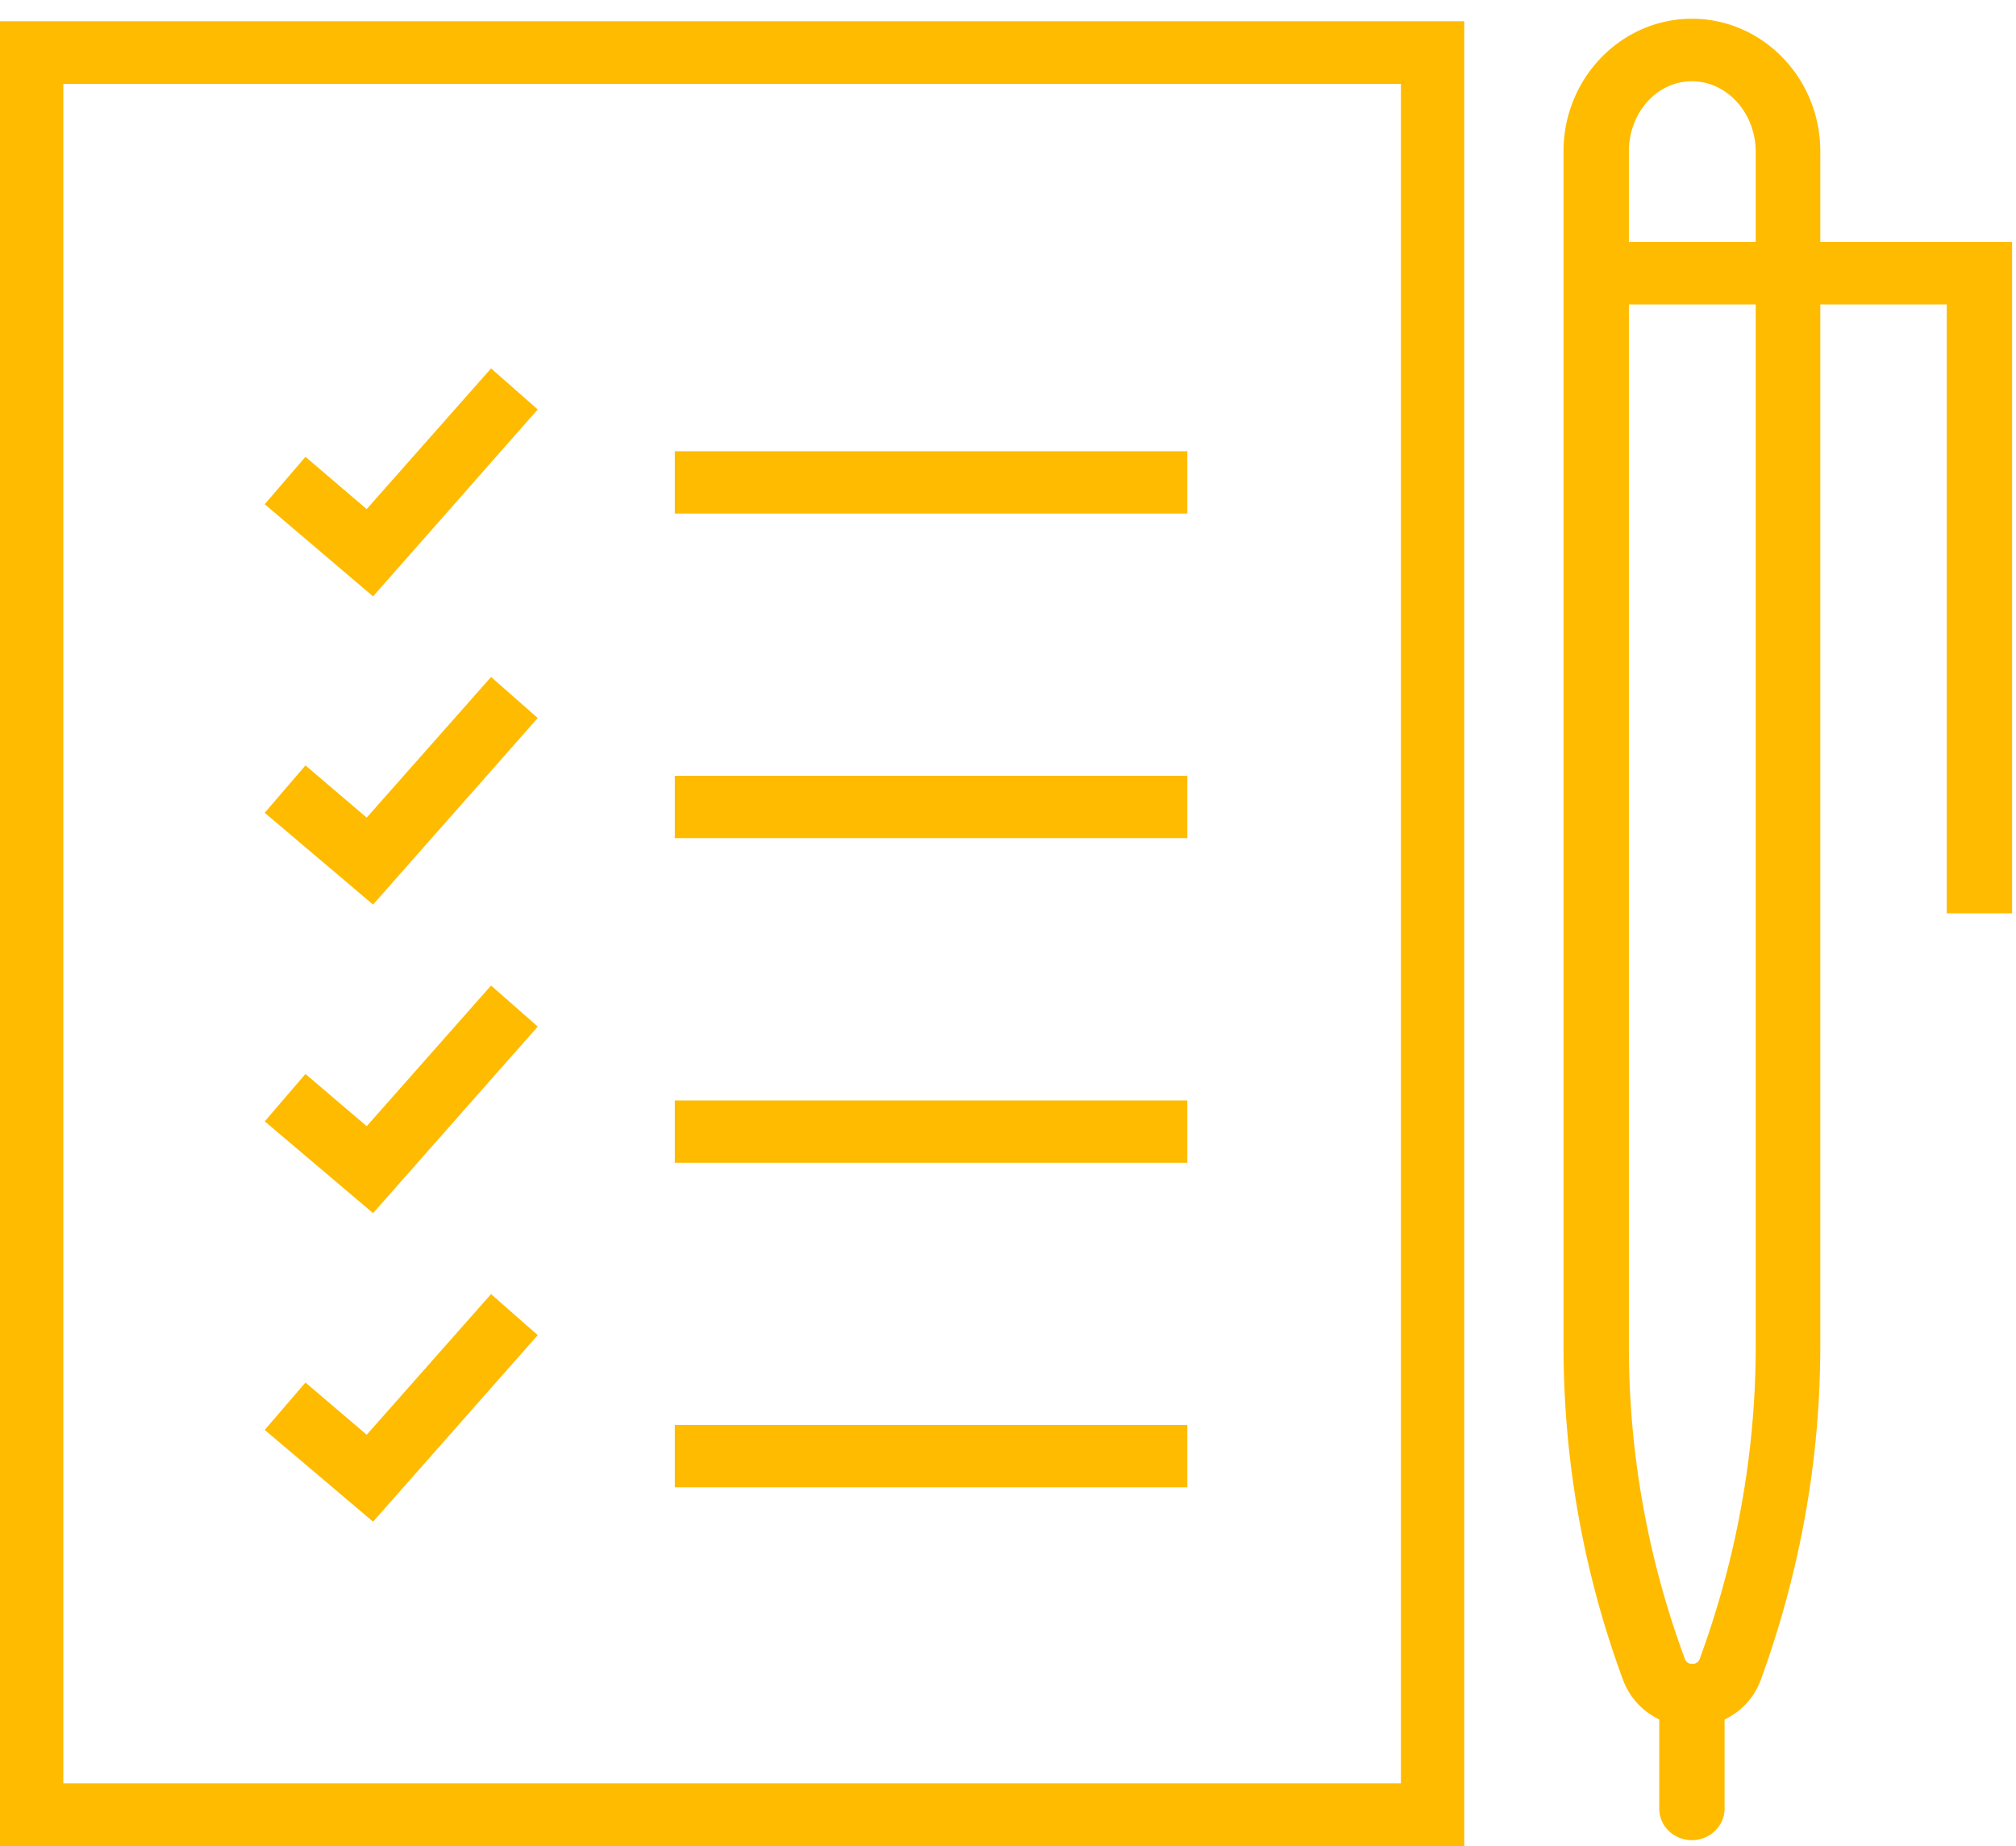 <svg width="95" height="87" viewBox="0 0 95 87" fill="none" xmlns="http://www.w3.org/2000/svg"><path fill-rule="evenodd" clip-rule="evenodd" d="M0 87h69V1H0v86zm66.016-2.97H2.984V3.953h63.032V84.03z" fill="#FB0"/><path fill="#FB0" d="M31.8 21.262h24.147v2.936H31.8zM17.58 28.1l-5.105-4.341 1.919-2.233 2.886 2.461 5.86-6.628 2.2 1.934-7.76 8.808zm14.22 8.457h24.147v2.936H31.8zm-14.22 6.066l-5.105-4.325 1.919-2.233 2.886 2.461 5.86-6.628 2.2 1.934-7.76 8.79zm14.22 9.229h24.147v2.936H31.8zm-14.22 5.309l-5.105-4.324 1.919-2.233 2.886 2.461 5.86-6.628 2.2 1.934-7.76 8.79zm14.22 9.986h24.147v2.936H31.8zM17.58 71.7l-5.105-4.324 1.919-2.233 2.886 2.461 5.86-6.627 2.2 1.933-7.76 8.79z"/><path fill-rule="evenodd" clip-rule="evenodd" d="M76.483 79.156c.495 1.34 1.779 2.205 3.245 2.205 1.485 0 2.75-.864 3.245-2.205 1.852-5.082 2.805-10.376 2.805-15.74V7.13c0-3.441-2.713-6.247-6.05-6.247-3.336 0-6.05 2.806-6.05 6.247v56.287c0 5.382.935 10.676 2.805 15.74zm.275-72.027c0-1.818 1.32-3.3 2.97-3.3 1.65 0 2.989 1.482 3.007 3.3v56.287c0 5.03-.898 10.005-2.64 14.752-.11.317-.587.317-.697 0a42.264 42.264 0 01-2.64-14.752V7.13z" fill="#FB0"/><path d="M94.817 43.036h-3.08v-28.69H75.218v-2.947h19.599v31.637zM79.728 86.708c-.843 0-1.54-.653-1.54-1.482v-5.347c0-.811.679-1.482 1.54-1.482.844 0 1.54.653 1.54 1.482v5.347c0 .811-.696 1.482-1.54 1.482z" fill="#FB0"/></svg>